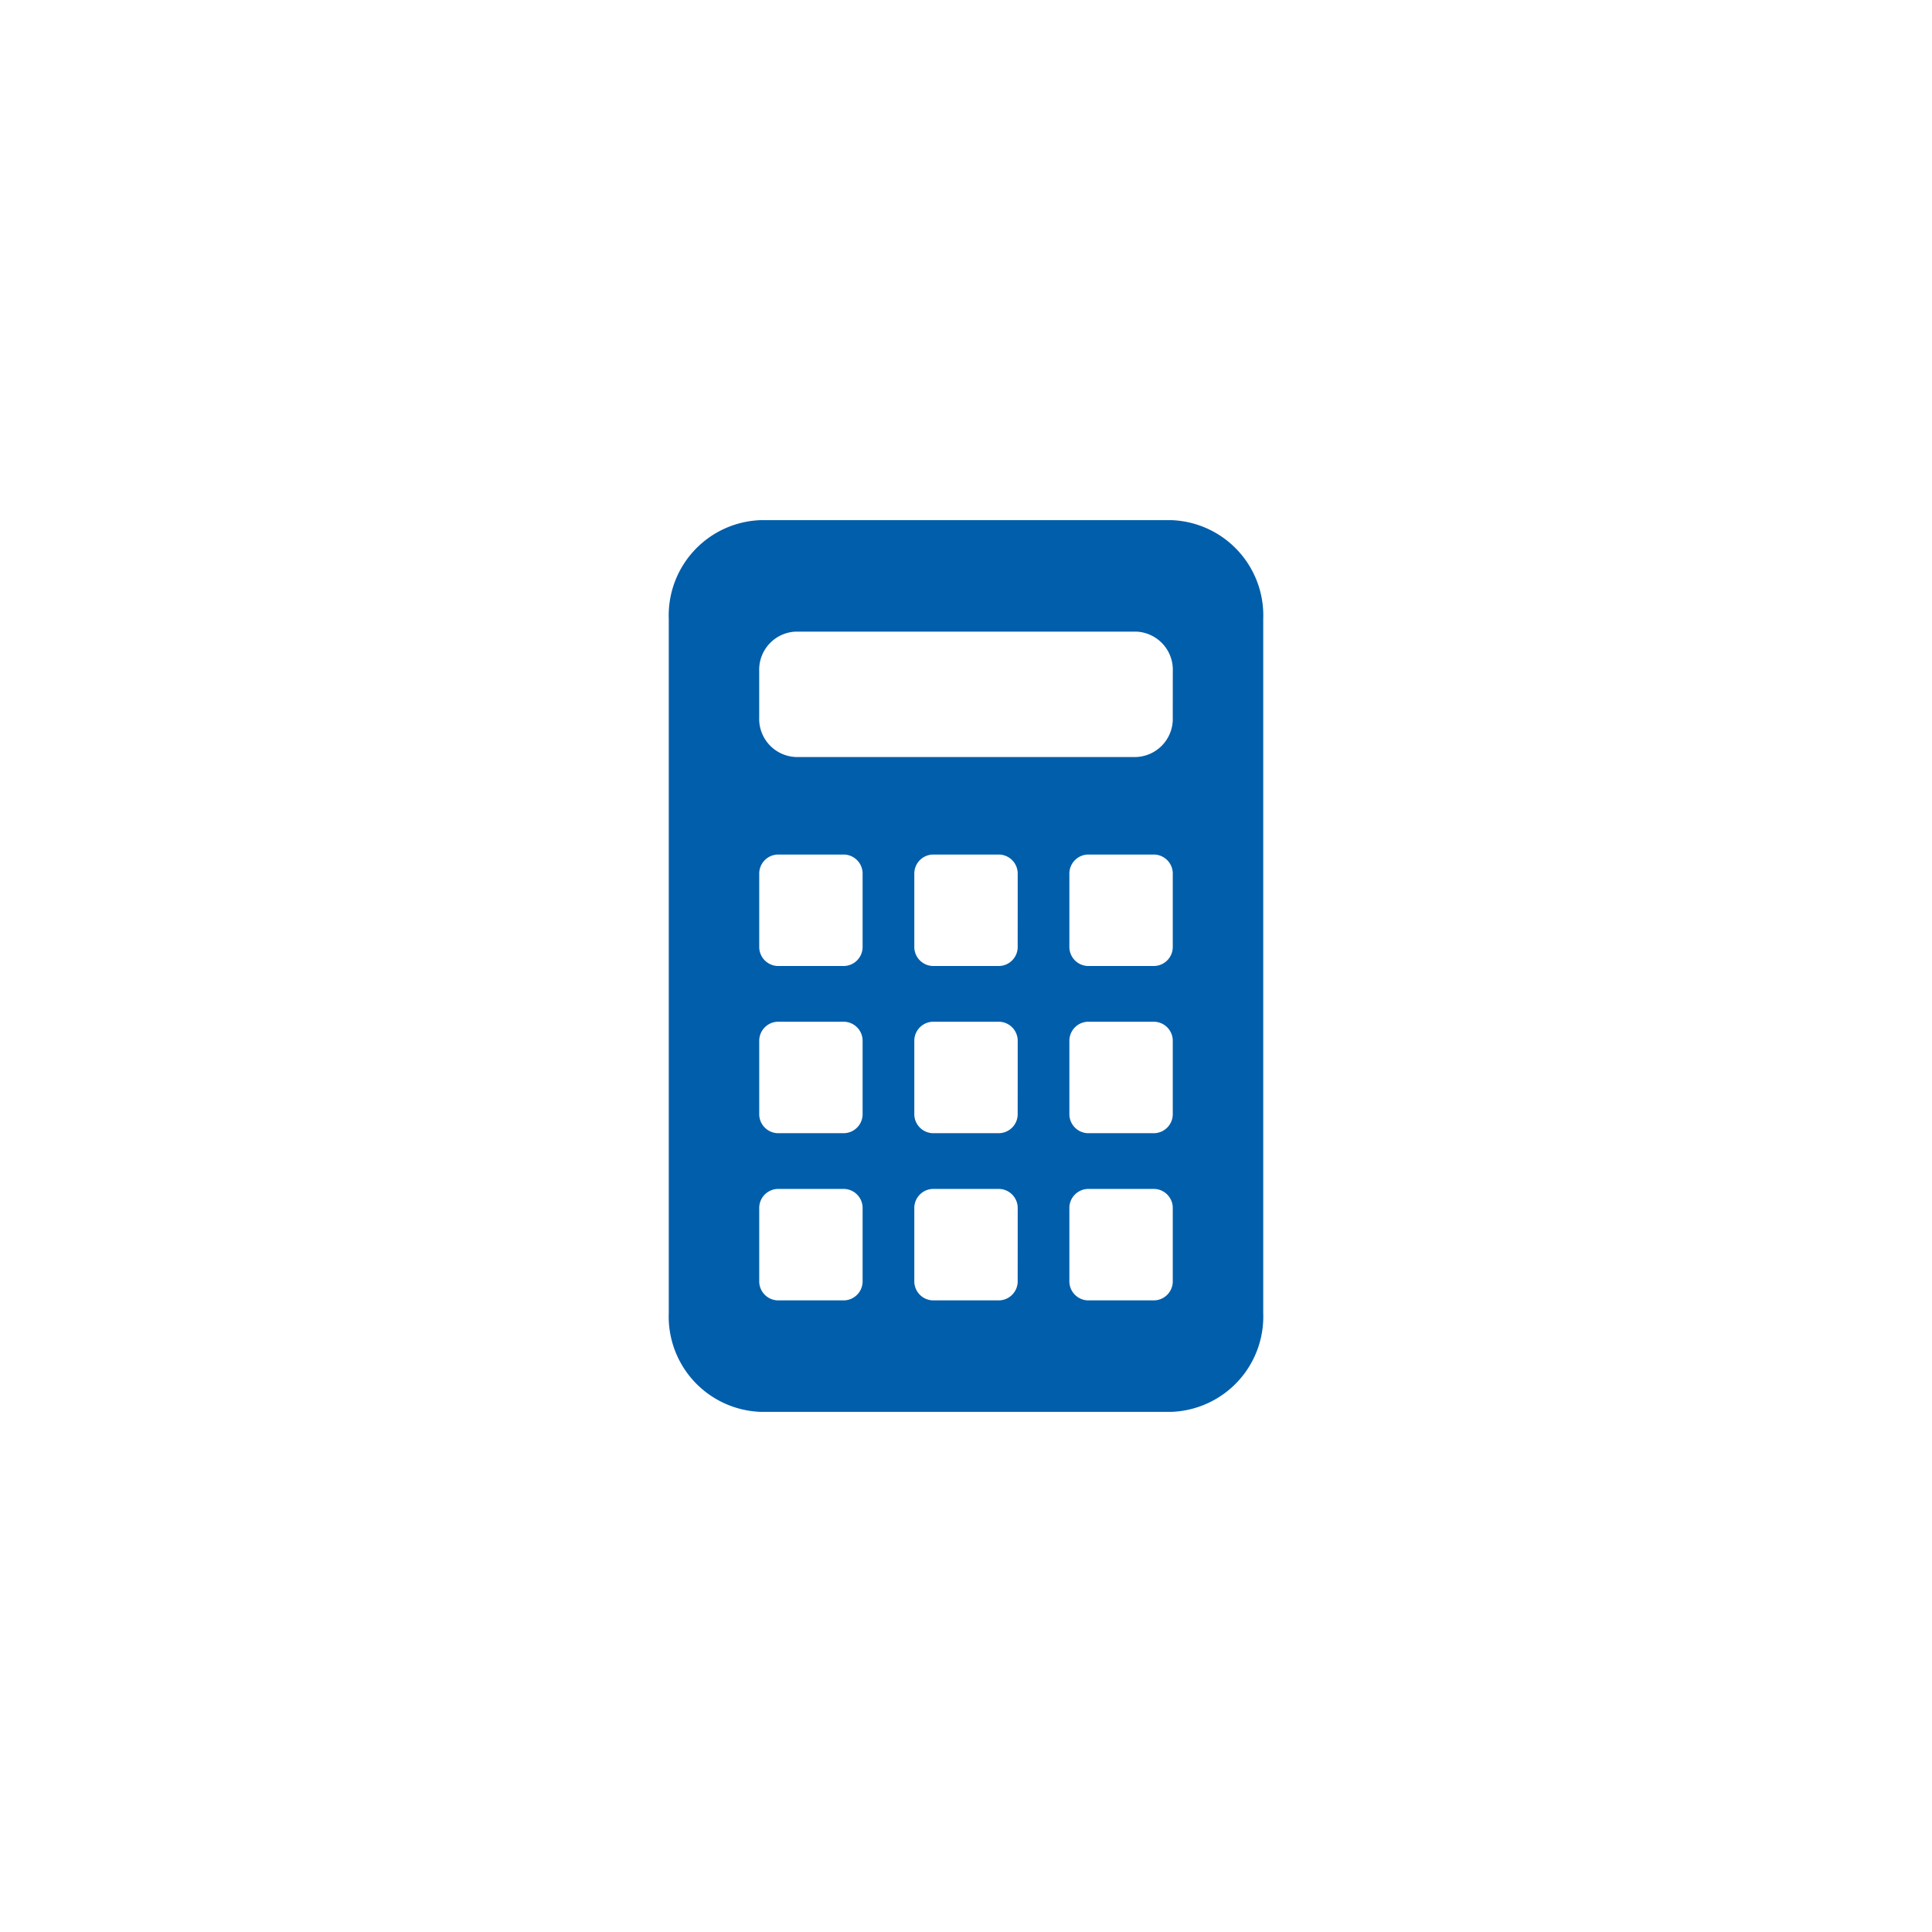 <svg xmlns="http://www.w3.org/2000/svg" width="130" height="130" viewBox="0 0 130 130">
  <g id="グループ_838" data-name="グループ 838" transform="translate(24102 -2892)">
    <rect id="長方形_537" data-name="長方形 537" width="130" height="130" transform="translate(-24102 2892)" fill="rgba(255,255,255,0)"/>
    <path id="パス_63" data-name="パス 63" d="M105.838,0H78.162A6.415,6.415,0,0,0,72,6.643V53.357A6.415,6.415,0,0,0,78.162,60h27.677A6.415,6.415,0,0,0,112,53.357V6.643A6.415,6.415,0,0,0,105.838,0ZM85.043,51.171A1.284,1.284,0,0,1,83.81,52.5H79.32a1.284,1.284,0,0,1-1.233-1.329V46.329A1.284,1.284,0,0,1,79.32,45H83.81a1.284,1.284,0,0,1,1.233,1.329Zm0-11.25A1.284,1.284,0,0,1,83.81,41.25H79.32a1.284,1.284,0,0,1-1.233-1.329V35.079A1.284,1.284,0,0,1,79.32,33.75H83.81a1.284,1.284,0,0,1,1.233,1.329Zm0-11.25A1.284,1.284,0,0,1,83.81,30H79.32a1.284,1.284,0,0,1-1.233-1.329V23.829A1.284,1.284,0,0,1,79.32,22.5H83.81a1.284,1.284,0,0,1,1.233,1.329Zm10.435,22.5A1.284,1.284,0,0,1,94.245,52.5H89.755a1.284,1.284,0,0,1-1.233-1.329V46.329A1.284,1.284,0,0,1,89.755,45h4.491a1.284,1.284,0,0,1,1.233,1.329Zm0-11.25a1.284,1.284,0,0,1-1.233,1.329H89.755a1.284,1.284,0,0,1-1.233-1.329V35.079a1.284,1.284,0,0,1,1.233-1.329h4.491a1.284,1.284,0,0,1,1.233,1.329Zm0-11.25A1.284,1.284,0,0,1,94.245,30H89.755a1.284,1.284,0,0,1-1.233-1.329V23.829A1.284,1.284,0,0,1,89.755,22.5h4.491a1.284,1.284,0,0,1,1.233,1.329Zm10.435,22.5A1.284,1.284,0,0,1,104.68,52.5h-4.491a1.284,1.284,0,0,1-1.233-1.329V46.329A1.284,1.284,0,0,1,100.189,45h4.491a1.284,1.284,0,0,1,1.233,1.329Zm0-11.25a1.284,1.284,0,0,1-1.233,1.329h-4.491a1.284,1.284,0,0,1-1.233-1.329V35.079a1.284,1.284,0,0,1,1.233-1.329h4.491a1.284,1.284,0,0,1,1.233,1.329Zm0-11.25A1.284,1.284,0,0,1,104.68,30h-4.491a1.284,1.284,0,0,1-1.233-1.329V23.829a1.284,1.284,0,0,1,1.233-1.329h4.491a1.284,1.284,0,0,1,1.233,1.329Zm0-15.392a2.567,2.567,0,0,1-2.464,2.659h-22.9a2.567,2.567,0,0,1-2.464-2.659v-3.12A2.567,2.567,0,0,1,80.551,7.5h22.9a2.567,2.567,0,0,1,2.464,2.659Z" transform="translate(-24129 2927)" fill="#005eab"/>
  </g>
</svg>
